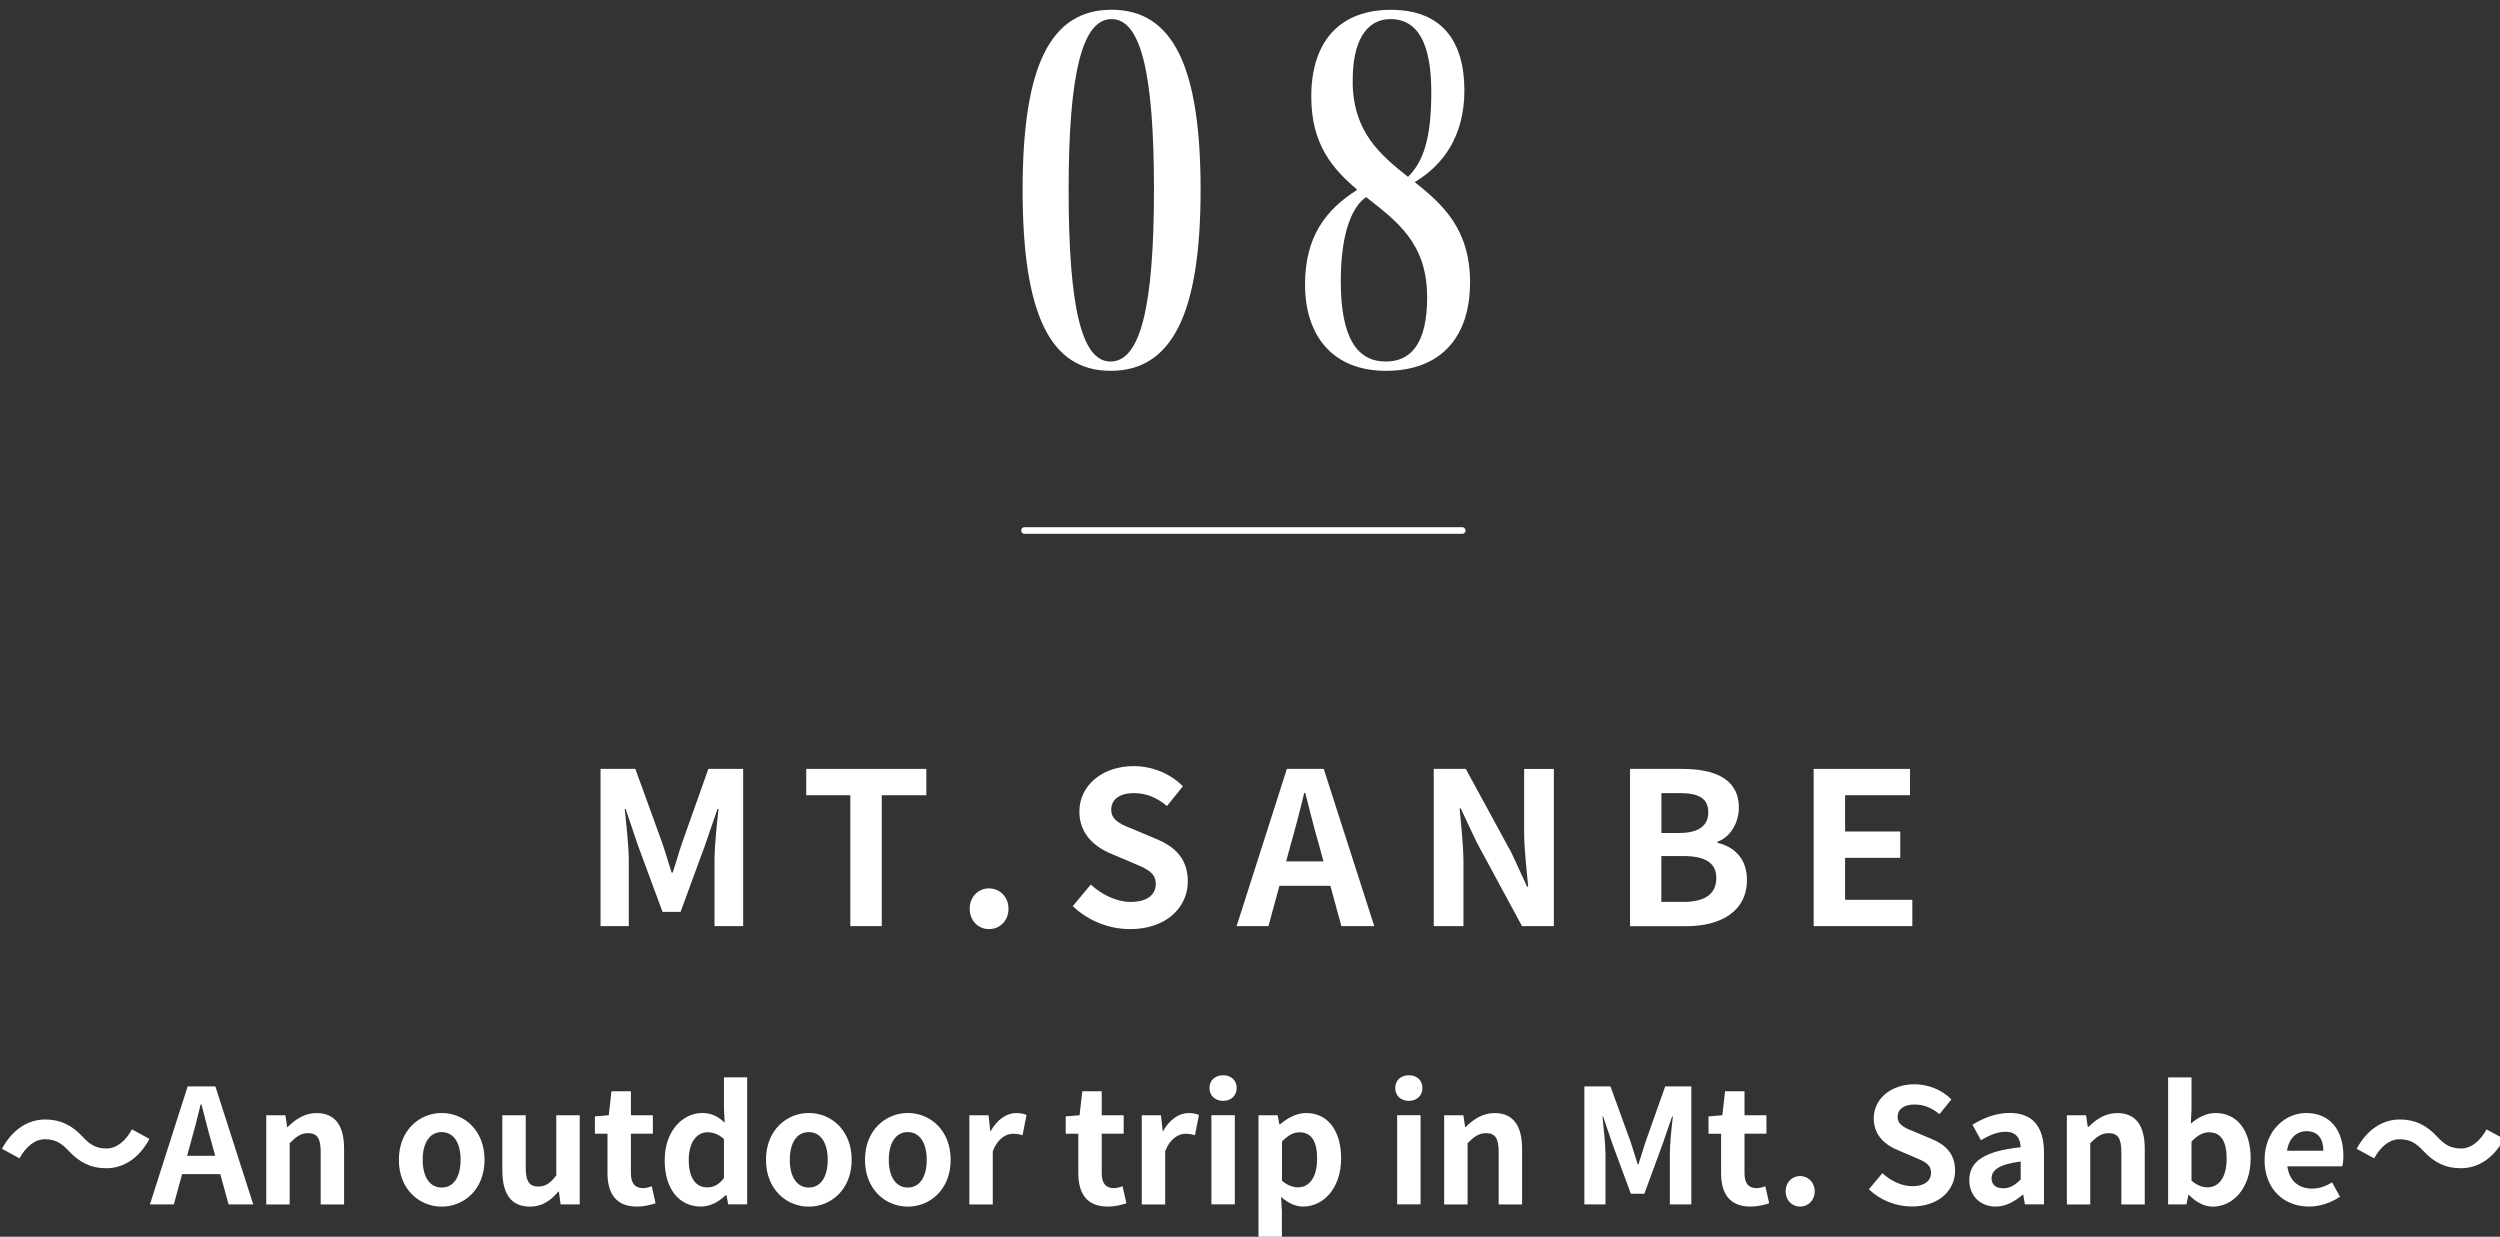 <?xml version="1.0" encoding="UTF-8"?><svg id="_補足" xmlns="http://www.w3.org/2000/svg" width="377" height="186.5" viewBox="0 0 377 186.5"><rect x="0" y="0" width="377" height="186.5" fill="#333333" stroke="none"/><defs><style>.cls-1,.cls-2{fill:#fff;}.cls-2{stroke:#fff;stroke-linecap:round;stroke-linejoin:round;}</style></defs><g><path class="cls-1" d="M167.47,55.92c-9.13,0-13.26-8.58-13.26-27.3s4.21-27.15,13.42-27.15,13.42,8.5,13.42,27.15-4.29,27.3-13.57,27.3Zm0-1.4c4.45,0,6.55-8.11,6.55-25.9s-2.03-25.74-6.4-25.74-6.47,8.03-6.47,25.74,1.95,25.9,6.32,25.9Z"/><path class="cls-1" d="M221.68,42.66c0,7.88-4.13,13.26-12.71,13.26-7.72,0-12.17-4.99-12.17-13.03,0-7.1,3.04-11.23,7.88-14.27-3.67-3.12-6.94-6.79-6.94-14.04,0-8.42,4.37-13.1,12.01-13.1s11.08,4.68,11.08,12.17c0,6.94-3.28,11.31-7.49,13.81,4.29,3.43,8.35,7.1,8.35,15.21Zm-6.47,2.11c0-8.19-4.68-11.47-9.2-15.05-1.95,1.33-3.82,4.99-3.82,12.71,0,8.58,2.5,12.09,6.79,12.09,3.74,0,6.24-2.65,6.24-9.75Zm-11.23-32.37c.08,7.49,4.13,10.92,8.35,14.27,2.26-2.26,3.51-5.62,3.51-12.79s-1.95-11-6.16-11c-3.74,0-5.77,3.51-5.69,9.52Z"/></g><line class="cls-2" x1="154.5" y1="80" x2="220.5" y2="80"/><g><path class="cls-1" d="M90.56,115.95h5.25l4.03,11.1c.51,1.47,.96,3.04,1.44,4.54h.16c.51-1.5,.93-3.07,1.44-4.54l3.94-11.1h5.25v23.71h-4.32v-9.89c0-2.24,.35-5.54,.61-7.78h-.16l-1.92,5.57-3.65,9.95h-2.72l-3.68-9.95-1.89-5.57h-.13c.22,2.24,.61,5.54,.61,7.78v9.89h-4.26v-23.71Z"/><path class="cls-1" d="M128.23,119.92h-6.65v-3.97h18.11v3.97h-6.72v19.74h-4.74v-19.74Z"/><path class="cls-1" d="M146.23,137.04c0-1.76,1.25-3.07,2.91-3.07s2.94,1.31,2.94,3.07-1.25,3.07-2.94,3.07-2.91-1.34-2.91-3.07Z"/><path class="cls-1" d="M161.77,136.65l2.72-3.26c1.7,1.57,3.94,2.62,6.02,2.62,2.46,0,3.78-1.06,3.78-2.72,0-1.76-1.44-2.3-3.55-3.2l-3.17-1.34c-2.4-.99-4.8-2.91-4.8-6.37,0-3.87,3.39-6.85,8.19-6.85,2.75,0,5.5,1.09,7.42,3.04l-2.4,2.98c-1.5-1.25-3.07-1.95-5.02-1.95-2.08,0-3.39,.93-3.39,2.5,0,1.7,1.66,2.3,3.68,3.1l3.1,1.31c2.88,1.18,4.77,3.01,4.77,6.43,0,3.87-3.23,7.17-8.7,7.17-3.17,0-6.33-1.25-8.64-3.46Z"/><path class="cls-1" d="M194.05,115.95h5.57l7.62,23.71h-4.96l-1.66-6.08h-7.68l-1.66,6.08h-4.8l7.58-23.71Zm-.1,13.95h5.63l-.7-2.59c-.74-2.46-1.38-5.18-2.05-7.74h-.16c-.61,2.59-1.31,5.28-2.02,7.74l-.7,2.59Z"/><path class="cls-1" d="M216.21,115.95h4.83l6.88,12.64,2.37,5.12h.16c-.22-2.46-.61-5.6-.61-8.29v-9.47h4.48v23.71h-4.8l-6.85-12.67-2.4-5.09h-.16c.22,2.56,.58,5.54,.58,8.26v9.5h-4.48v-23.71Z"/><path class="cls-1" d="M245.8,115.95h7.84c4.86,0,8.58,1.44,8.58,5.86,0,2.18-1.22,4.42-3.23,5.12v.16c2.56,.61,4.45,2.4,4.45,5.6,0,4.77-3.97,6.98-9.18,6.98h-8.45v-23.71Zm7.49,9.66c3.01,0,4.32-1.22,4.32-3.1,0-2.08-1.41-2.91-4.25-2.91h-2.82v6.02h2.75Zm.54,10.4c3.23,0,4.99-1.15,4.99-3.62,0-2.3-1.73-3.3-4.99-3.3h-3.3v6.91h3.3Z"/><path class="cls-1" d="M273.5,115.95h14.53v3.97h-9.79v5.47h8.32v3.97h-8.32v6.33h10.14v3.97h-14.88v-23.71Z"/><path class="cls-1" d="M6.76,171.8c-1.54,0-2.9,1.18-3.82,2.88l-2.64-1.44c1.61-2.98,3.96-4.42,6.53-4.42,2.28,0,4.03,.86,5.67,2.64,1.03,1.1,1.92,1.73,3.58,1.73,1.54,0,2.9-1.18,3.82-2.88l2.64,1.44c-1.61,2.98-3.96,4.42-6.53,4.42-2.28,0-4.03-.86-5.67-2.64-1.03-1.08-1.9-1.73-3.58-1.73Z"/><path class="cls-1" d="M28.3,163.83h4.18l5.71,17.79h-3.72l-1.25-4.56h-5.76l-1.25,4.56h-3.6l5.69-17.79Zm-.07,10.46h4.22l-.53-1.94c-.55-1.85-1.03-3.89-1.54-5.81h-.12c-.46,1.94-.98,3.96-1.51,5.81l-.53,1.94Z"/><path class="cls-1" d="M40.16,168.18h2.88l.26,1.78h.07c1.18-1.15,2.54-2.11,4.37-2.11,2.9,0,4.15,2.02,4.15,5.4v8.38h-3.53v-7.94c0-2.09-.58-2.81-1.9-2.81-1.1,0-1.8,.53-2.78,1.51v9.24h-3.53v-13.44Z"/><path class="cls-1" d="M60.15,174.9c0-4.46,3.1-7.06,6.46-7.06s6.46,2.59,6.46,7.06-3.1,7.06-6.46,7.06-6.46-2.59-6.46-7.06Zm9.31,0c0-2.52-1.03-4.18-2.86-4.18s-2.86,1.66-2.86,4.18,1.03,4.18,2.86,4.18,2.86-1.63,2.86-4.18Z"/><path class="cls-1" d="M75.75,176.58v-8.4h3.53v7.94c0,2.06,.58,2.81,1.87,2.81,1.1,0,1.82-.48,2.74-1.68v-9.07h3.53v13.44h-2.88l-.26-1.92h-.1c-1.15,1.37-2.45,2.26-4.27,2.26-2.9,0-4.15-2.02-4.15-5.38Z"/><path class="cls-1" d="M91.61,176.92v-5.95h-1.9v-2.62l2.09-.17,.41-3.62h2.93v3.62h3.31v2.78h-3.31v5.95c0,1.54,.62,2.26,1.82,2.26,.43,0,.96-.14,1.32-.29l.58,2.57c-.72,.24-1.66,.5-2.83,.5-3.19,0-4.42-2.04-4.42-5.04Z"/><path class="cls-1" d="M100.24,174.9c0-4.37,2.74-7.06,5.64-7.06,1.51,0,2.45,.58,3.41,1.46l-.12-2.11v-4.73h3.5v19.15h-2.86l-.26-1.39h-.1c-.98,.96-2.33,1.73-3.72,1.73-3.34,0-5.5-2.64-5.5-7.06Zm8.93,2.76v-5.9c-.82-.74-1.68-1.01-2.52-1.01-1.51,0-2.79,1.44-2.79,4.13s1.01,4.18,2.79,4.18c.94,0,1.73-.38,2.52-1.39Z"/><path class="cls-1" d="M115.51,174.9c0-4.46,3.1-7.06,6.46-7.06s6.46,2.59,6.46,7.06-3.1,7.06-6.46,7.06-6.46-2.59-6.46-7.06Zm9.31,0c0-2.52-1.03-4.18-2.86-4.18s-2.86,1.66-2.86,4.18,1.03,4.18,2.86,4.18,2.86-1.63,2.86-4.18Z"/><path class="cls-1" d="M130.44,174.9c0-4.46,3.1-7.06,6.46-7.06s6.46,2.59,6.46,7.06-3.1,7.06-6.46,7.06-6.46-2.59-6.46-7.06Zm9.31,0c0-2.52-1.03-4.18-2.86-4.18s-2.86,1.66-2.86,4.18,1.03,4.18,2.86,4.18,2.86-1.63,2.86-4.18Z"/><path class="cls-1" d="M146.19,168.18h2.88l.26,2.38h.07c.98-1.75,2.42-2.71,3.82-2.71,.74,0,1.18,.12,1.58,.29l-.6,3.05c-.48-.14-.86-.22-1.42-.22-1.06,0-2.33,.7-3.07,2.64v8.02h-3.53v-13.44Z"/><path class="cls-1" d="M162.61,176.92v-5.95h-1.9v-2.62l2.09-.17,.41-3.62h2.93v3.62h3.31v2.78h-3.31v5.95c0,1.54,.62,2.26,1.82,2.26,.43,0,.96-.14,1.32-.29l.58,2.57c-.72,.24-1.66,.5-2.83,.5-3.19,0-4.42-2.04-4.42-5.04Z"/><path class="cls-1" d="M172.19,168.18h2.88l.26,2.38h.07c.98-1.75,2.42-2.71,3.82-2.71,.74,0,1.18,.12,1.58,.29l-.6,3.05c-.48-.14-.87-.22-1.42-.22-1.06,0-2.33,.7-3.07,2.64v8.02h-3.53v-13.44Z"/><path class="cls-1" d="M182.39,164.07c0-1.15,.84-1.92,2.06-1.92s2.04,.77,2.04,1.92-.84,1.94-2.04,1.94-2.06-.77-2.06-1.94Zm.29,4.1h3.53v13.44h-3.53v-13.44Z"/><path class="cls-1" d="M189.79,168.18h2.88l.26,1.39h.07c1.13-.96,2.52-1.73,3.96-1.73,3.31,0,5.28,2.71,5.28,6.84,0,4.61-2.76,7.27-5.71,7.27-1.18,0-2.3-.53-3.34-1.46l.12,2.21v4.08h-3.53v-18.6Zm8.83,6.55c0-2.57-.82-3.98-2.66-3.98-.91,0-1.73,.46-2.64,1.39v5.9c.84,.74,1.7,1.01,2.42,1.01,1.63,0,2.88-1.39,2.88-4.32Z"/><path class="cls-1" d="M210.4,164.07c0-1.15,.84-1.92,2.06-1.92s2.04,.77,2.04,1.92-.84,1.94-2.04,1.94-2.06-.77-2.06-1.94Zm.29,4.1h3.53v13.44h-3.53v-13.44Z"/><path class="cls-1" d="M217.8,168.18h2.88l.26,1.78h.07c1.18-1.15,2.54-2.11,4.37-2.11,2.9,0,4.15,2.02,4.15,5.4v8.38h-3.53v-7.94c0-2.09-.58-2.81-1.9-2.81-1.1,0-1.8,.53-2.79,1.51v9.24h-3.53v-13.44Z"/><path class="cls-1" d="M238.92,163.83h3.94l3.02,8.33c.38,1.1,.72,2.28,1.08,3.41h.12c.38-1.13,.7-2.3,1.08-3.41l2.95-8.33h3.94v17.79h-3.24v-7.42c0-1.68,.26-4.15,.46-5.83h-.12l-1.44,4.18-2.74,7.46h-2.04l-2.76-7.46-1.42-4.18h-.1c.17,1.68,.46,4.15,.46,5.83v7.42h-3.19v-17.79Z"/><path class="cls-1" d="M259.54,176.92v-5.95h-1.9v-2.62l2.09-.17,.41-3.62h2.93v3.62h3.31v2.78h-3.31v5.95c0,1.54,.62,2.26,1.82,2.26,.43,0,.96-.14,1.32-.29l.58,2.57c-.72,.24-1.66,.5-2.83,.5-3.19,0-4.42-2.04-4.42-5.04Z"/><path class="cls-1" d="M269.27,179.65c0-1.32,.94-2.3,2.18-2.3s2.21,.98,2.21,2.3-.94,2.3-2.21,2.3-2.18-1.01-2.18-2.3Z"/><path class="cls-1" d="M281.82,179.36l2.04-2.45c1.27,1.18,2.95,1.97,4.51,1.97,1.85,0,2.83-.79,2.83-2.04,0-1.32-1.08-1.73-2.66-2.4l-2.38-1.01c-1.8-.74-3.6-2.18-3.6-4.78,0-2.9,2.54-5.14,6.14-5.14,2.06,0,4.13,.82,5.57,2.28l-1.8,2.23c-1.13-.94-2.3-1.46-3.77-1.46-1.56,0-2.54,.7-2.54,1.87,0,1.27,1.25,1.73,2.76,2.33l2.33,.98c2.16,.89,3.58,2.26,3.58,4.82,0,2.9-2.42,5.38-6.53,5.38-2.38,0-4.75-.94-6.48-2.59Z"/><path class="cls-1" d="M296.97,177.97c0-2.88,2.33-4.39,7.75-4.97-.07-1.32-.65-2.33-2.3-2.33-1.25,0-2.45,.55-3.7,1.27l-1.27-2.33c1.58-.98,3.5-1.78,5.62-1.78,3.41,0,5.16,2.04,5.16,5.93v7.85h-2.88l-.24-1.44h-.1c-1.18,1.01-2.52,1.78-4.06,1.78-2.4,0-3.98-1.7-3.98-3.98Zm7.75-.1v-2.71c-3.29,.41-4.39,1.32-4.39,2.52,0,1.06,.74,1.51,1.78,1.51s1.75-.48,2.62-1.32Z"/><path class="cls-1" d="M311.7,168.18h2.88l.26,1.78h.07c1.18-1.15,2.54-2.11,4.37-2.11,2.9,0,4.15,2.02,4.15,5.4v8.38h-3.53v-7.94c0-2.09-.58-2.81-1.9-2.81-1.1,0-1.8,.53-2.79,1.51v9.24h-3.53v-13.44Z"/><path class="cls-1" d="M330.12,180.2h-.1l-.31,1.42h-2.76v-19.15h3.53v4.82l-.1,2.16c1.06-.96,2.4-1.61,3.72-1.61,3.31,0,5.3,2.71,5.3,6.82,0,4.63-2.76,7.3-5.71,7.3-1.2,0-2.5-.62-3.58-1.75Zm5.66-5.47c0-2.57-.82-3.98-2.66-3.98-.91,0-1.73,.46-2.64,1.39v5.9c.84,.74,1.7,1.01,2.42,1.01,1.63,0,2.88-1.39,2.88-4.32Z"/><path class="cls-1" d="M341.5,174.9c0-4.34,3.07-7.06,6.26-7.06,3.7,0,5.62,2.71,5.62,6.41,0,.67-.07,1.32-.17,1.63h-8.28c.29,2.21,1.73,3.36,3.72,3.36,1.1,0,2.06-.34,3.02-.94l1.2,2.16c-1.32,.91-3.02,1.49-4.68,1.49-3.77,0-6.7-2.62-6.7-7.06Zm8.86-1.37c0-1.8-.82-2.95-2.54-2.95-1.42,0-2.66,1.01-2.93,2.95h5.47Z"/><path class="cls-1" d="M361.84,171.8c-1.54,0-2.9,1.18-3.82,2.88l-2.64-1.44c1.61-2.98,3.96-4.42,6.53-4.42,2.28,0,4.03,.86,5.66,2.64,1.03,1.1,1.92,1.73,3.58,1.73,1.54,0,2.9-1.18,3.82-2.88l2.64,1.44c-1.61,2.98-3.96,4.42-6.53,4.42-2.28,0-4.03-.86-5.67-2.64-1.03-1.08-1.9-1.73-3.58-1.73Z"/></g></svg>
